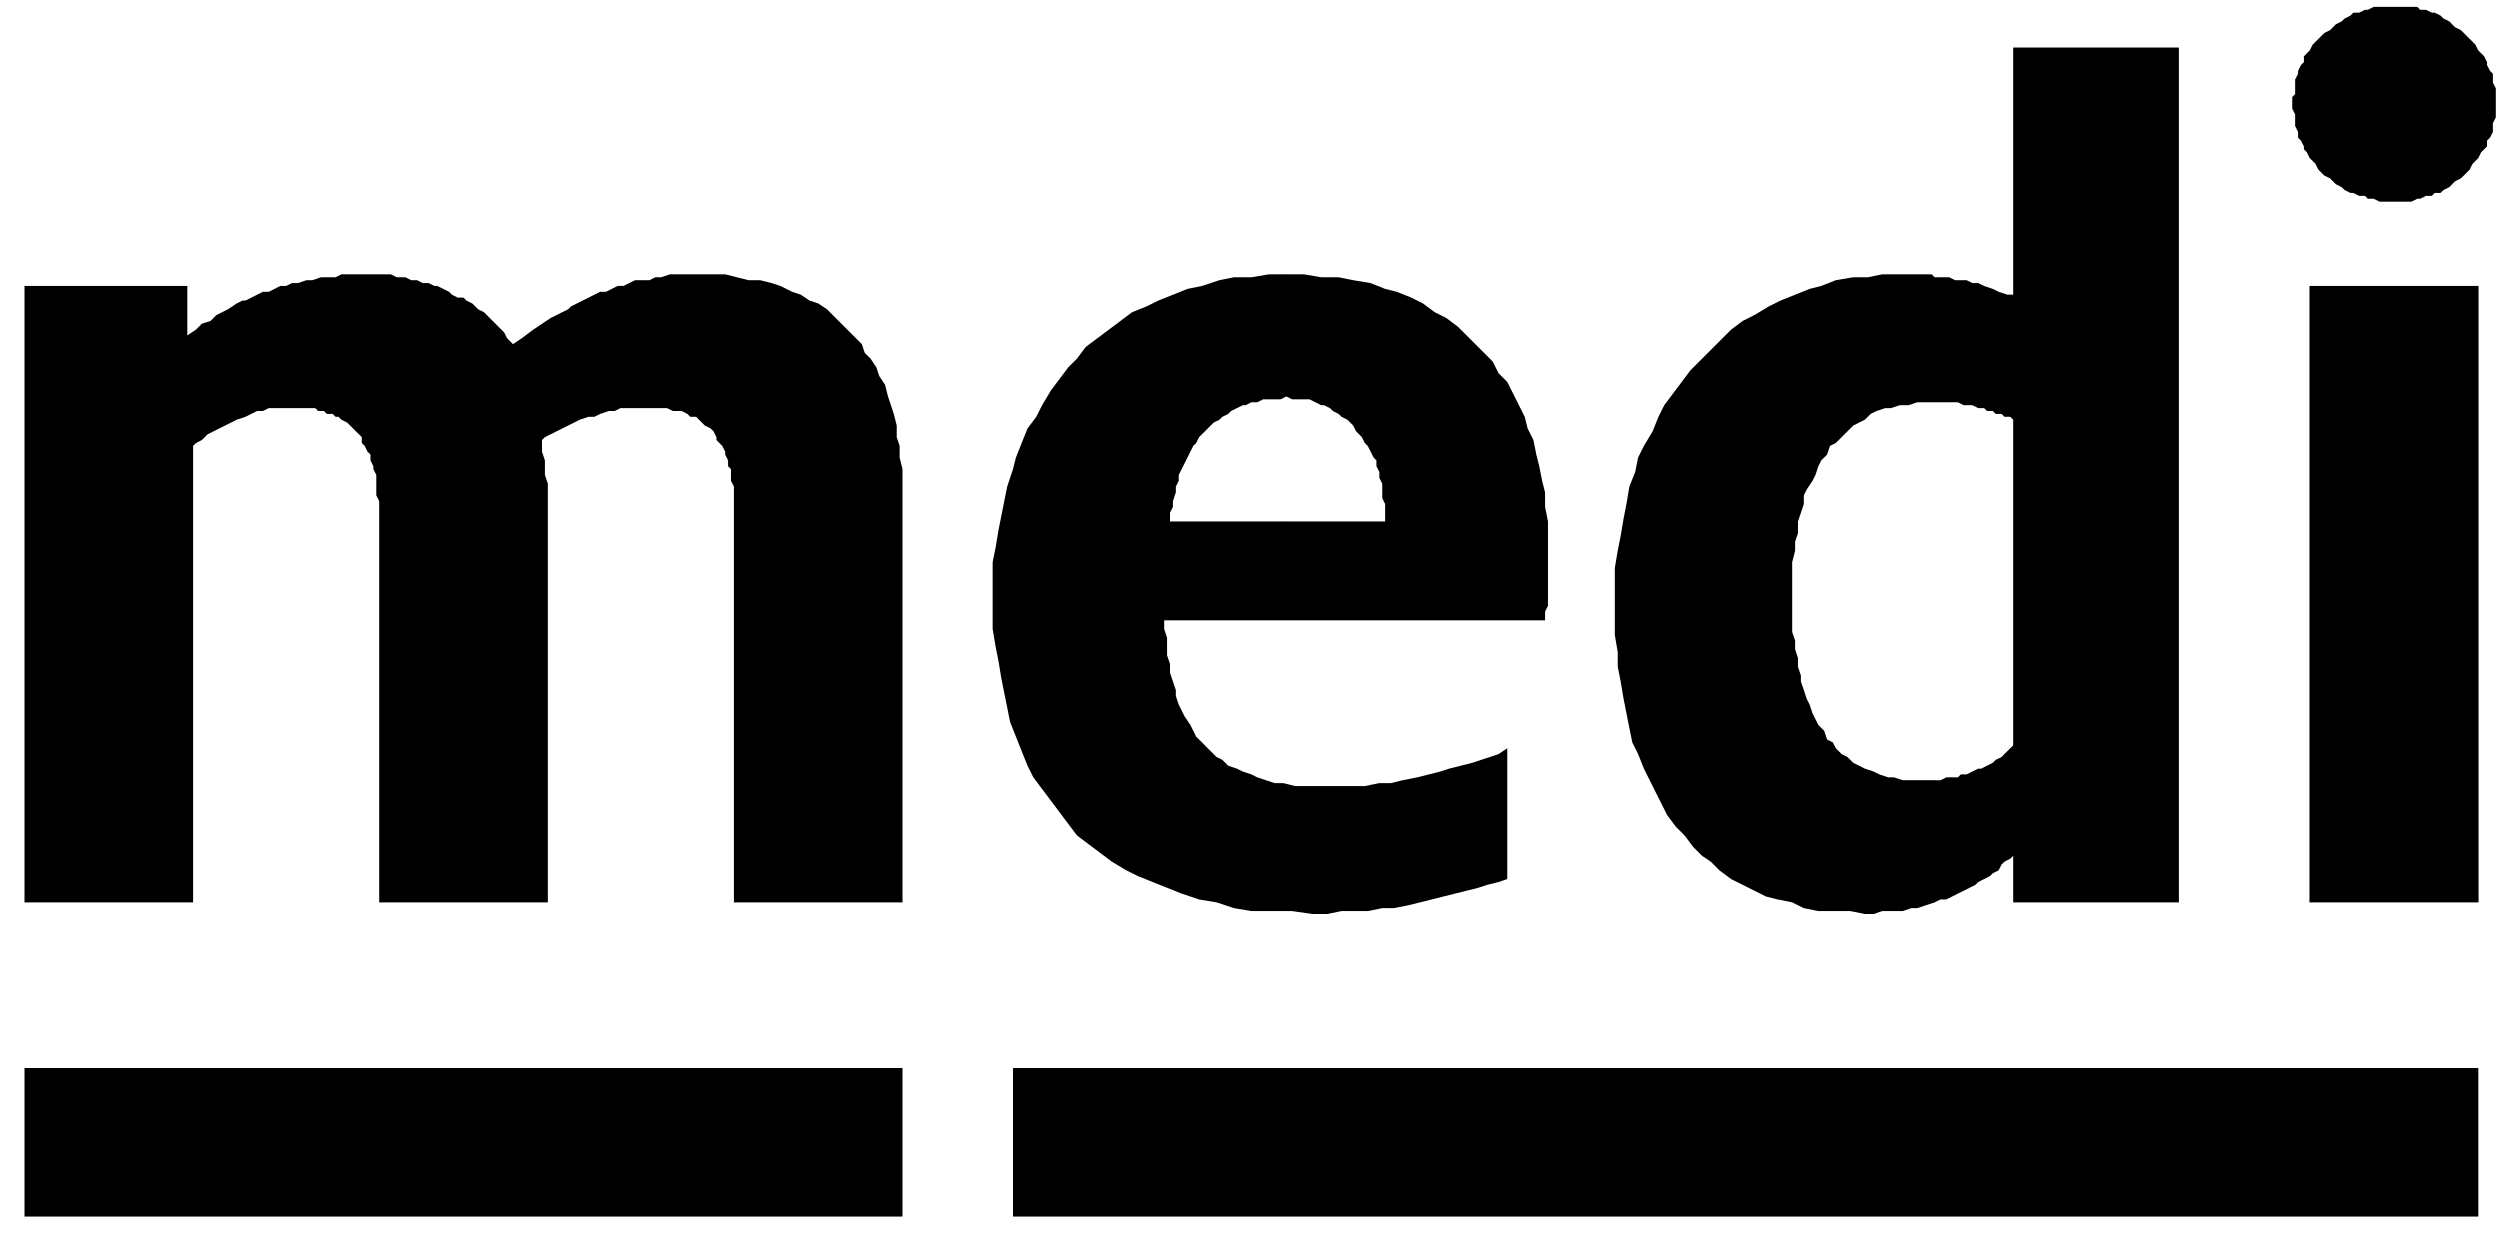 <svg width="81" height="40" viewBox="0 0 81 40" fill="none" xmlns="http://www.w3.org/2000/svg">
<path fill-rule="evenodd" clip-rule="evenodd" d="M0.794 9.265H6.069V10.867L6.352 10.679L6.539 10.49L6.823 10.397L7.012 10.208L7.387 10.02L7.671 9.831L7.859 9.738H7.953L8.142 9.643L8.519 9.454H8.707L9.083 9.265H9.272L9.46 9.172H9.649L9.931 9.078H10.119L10.402 8.983H10.874L11.062 8.888H12.663L12.851 8.983H13.134L13.322 9.078H13.511L13.699 9.172H13.888L14.076 9.265H14.17L14.547 9.454L14.641 9.547L14.829 9.643H15.018L15.111 9.738L15.3 9.831L15.395 9.925L15.489 10.02L15.677 10.113L15.772 10.208L15.866 10.302L16.054 10.49L16.148 10.584L16.243 10.679L16.336 10.774L16.431 10.961L16.619 11.15L16.902 10.961L17.279 10.679L17.844 10.302L18.032 10.208L18.221 10.113L18.409 10.02L18.503 9.925L18.692 9.831L18.88 9.738L19.069 9.643L19.446 9.454H19.634L20.01 9.265H20.199L20.576 9.078H21.046L21.235 8.983H21.424L21.706 8.888H23.497L24.249 9.078H24.627L25.004 9.172L25.286 9.265L25.663 9.454L25.945 9.547L26.227 9.738L26.511 9.831L26.793 10.02L27.923 11.15L28.018 11.433L28.206 11.62L28.393 11.902L28.489 12.186L28.677 12.468L28.771 12.845L28.866 13.129L28.959 13.411L29.054 13.788V14.164L29.148 14.447V14.823L29.241 15.2V29.237H23.779V15.766L23.683 15.577V15.2L23.59 15.107V14.918L23.497 14.73V14.634L23.401 14.447L23.308 14.353L23.213 14.257V14.164L23.119 13.975L23.024 13.882L22.837 13.788L22.554 13.505H22.365L22.271 13.411L22.083 13.316H21.801L21.612 13.223H20.105L19.916 13.316H19.728L19.446 13.411L19.257 13.505H19.069L18.786 13.598L17.655 14.164L17.561 14.257V14.634L17.655 14.918V15.389L17.75 15.671V29.237H12.286V16.237L12.192 16.048V15.389L12.097 15.2V15.107L12.004 14.918V14.73L11.909 14.634L11.815 14.447L11.722 14.353V14.164L11.627 14.07L11.249 13.693L11.062 13.598L10.967 13.505H10.874L10.779 13.411H10.59L10.497 13.316H10.308L10.214 13.223H8.707L8.519 13.316H8.33L7.953 13.505L7.671 13.598L6.728 14.07L6.539 14.257L6.352 14.353L6.257 14.447V29.237H0.794V9.265Z" fill="black"/>
<path fill-rule="evenodd" clip-rule="evenodd" d="M40.357 18.308L41.677 16.896H44.878V16.33L44.785 16.143V15.671L44.691 15.484V15.294L44.596 15.107V14.918L44.503 14.823L44.314 14.447L44.219 14.353L44.125 14.164L44.032 14.07L43.937 13.975L43.843 13.788L43.655 13.598L43.466 13.505L43.371 13.411L43.184 13.316L43.089 13.223L42.901 13.129H42.807L42.618 13.034L42.43 12.939H41.864L41.677 12.845L40.357 10.679L41.677 8.888H42.241L42.807 8.983H43.371L43.843 9.078L44.407 9.172L44.878 9.36L45.255 9.454L45.726 9.643L46.103 9.831L46.48 10.113L46.858 10.302L47.233 10.584L48.365 11.715L48.553 12.093L48.835 12.375L49.213 13.129L49.401 13.505L49.495 13.882L49.683 14.257L49.777 14.73L49.872 15.107L49.965 15.577L50.06 15.953V16.425L50.154 16.896V19.628L50.06 19.817V20.099H41.677L40.357 18.308Z" fill="black"/>
<path fill-rule="evenodd" clip-rule="evenodd" d="M43.466 18.592L41.677 20.099H37.72V20.381L37.813 20.663V21.229L37.908 21.512V21.795L38.002 22.077L38.097 22.359V22.549L38.191 22.831L38.379 23.208L38.568 23.49L38.756 23.868L38.945 24.054L39.038 24.15L39.416 24.527L39.604 24.62L39.793 24.809L40.075 24.904L40.264 24.997L40.546 25.091L40.734 25.186L41.3 25.373H41.582L41.959 25.468H44.219L44.691 25.373H45.067L45.444 25.279L45.915 25.186L46.669 24.997L46.951 24.904L47.328 24.809L47.706 24.714L47.988 24.62L48.27 24.527L48.553 24.432L48.835 24.243V28.482L48.553 28.578L48.176 28.671L47.894 28.765L47.517 28.86L47.14 28.953L46.763 29.048L46.387 29.142L46.01 29.237L45.633 29.33L45.162 29.424H44.785L44.314 29.519H43.466L42.996 29.614H42.523L41.864 29.519H40.546L39.981 29.424L39.416 29.237L38.85 29.142L38.286 28.953L36.872 28.387L36.495 28.2L36.024 27.918L34.894 27.069L33.481 25.186L33.292 24.809L33.103 24.338L32.728 23.395L32.539 22.454L32.444 21.983L32.351 21.417L32.257 20.947L32.162 20.381V18.215L32.257 17.744L32.351 17.178L32.444 16.707L32.633 15.766L32.821 15.2L32.916 14.823L33.103 14.353L33.292 13.882L33.576 13.505L33.764 13.129L34.046 12.657L34.612 11.902L34.894 11.62L35.176 11.243L36.684 10.113L37.154 9.925L37.531 9.738L38.474 9.36L38.945 9.265L39.509 9.078L39.981 8.983H40.546L41.111 8.888H41.677L43.466 10.774L41.677 12.845L41.489 12.939H40.923L40.734 13.034H40.546L40.357 13.129H40.264L40.075 13.223L39.886 13.316L39.793 13.411L39.604 13.505L39.509 13.598L39.322 13.693L39.227 13.788L38.85 14.164L38.756 14.353L38.661 14.447L38.191 15.389V15.577L38.097 15.766V15.953L38.002 16.237V16.425L37.908 16.612V16.896H41.677L43.466 18.592Z" fill="black"/>
<path fill-rule="evenodd" clip-rule="evenodd" d="M60.799 27.259L62.683 25.28H62.872L63.059 25.186H63.436L63.531 25.091H63.718L63.907 24.997L64.095 24.904H64.19L64.379 24.809L64.566 24.714L64.661 24.62L64.85 24.527L64.943 24.432L65.038 24.338L65.227 24.15V13.598L65.132 13.505H64.943L64.85 13.411H64.661L64.566 13.316H64.379L64.284 13.223H64.095L63.907 13.129H63.625L63.436 13.034H62.683L60.799 10.774L62.683 8.983H63.154L63.343 9.078H63.718L63.907 9.172H64.095L64.284 9.265L64.566 9.36L64.755 9.454L65.038 9.547H65.227V1.541H70.596V29.237H65.227V27.728L65.132 27.823L64.943 27.918L64.85 28.012L64.755 28.2L64.566 28.294L64.472 28.387L64.284 28.482L64.095 28.578L64.002 28.671L63.813 28.765L63.625 28.86L63.436 28.953L63.247 29.048L63.059 29.142H62.872L62.683 29.237L60.799 27.259Z" fill="black"/>
<path fill-rule="evenodd" clip-rule="evenodd" d="M64.284 27.259L62.683 29.237L62.4 29.33L62.117 29.424H61.929L61.647 29.519H60.987L60.704 29.614H60.422L59.951 29.519H58.914L58.444 29.424L58.067 29.237L57.596 29.142L57.219 29.048L56.089 28.482L55.712 28.2L55.429 27.918L55.146 27.728L54.864 27.446L54.582 27.069L54.298 26.787L54.016 26.409L53.827 26.032L53.263 24.904L53.075 24.432L52.886 24.054L52.791 23.584L52.604 22.642L52.509 22.077L52.415 21.606V21.135L52.32 20.57V18.403L52.415 17.839L52.509 17.367L52.604 16.803L52.697 16.33L52.791 15.766L52.98 15.294L53.075 14.823L53.263 14.447L53.545 13.975L53.734 13.505L53.922 13.129L54.77 11.998L56.089 10.679L56.466 10.397L56.842 10.208L57.314 9.925L57.69 9.738L58.632 9.36L59.008 9.265L59.48 9.078L60.045 8.983H60.517L60.987 8.888H62.588L62.683 8.983L64.284 10.867L62.683 13.034H62.117L61.835 13.129H61.552L61.27 13.223H61.081L60.799 13.316L60.61 13.411L60.422 13.598L60.045 13.788L59.48 14.353L59.292 14.447L59.197 14.73L59.008 14.918L58.914 15.107L58.821 15.389L58.726 15.577L58.537 15.86L58.444 16.048V16.33L58.255 16.896V17.273L58.162 17.555V17.839L58.067 18.215V20.476L58.162 20.758V21.04L58.255 21.322V21.606L58.349 21.888V22.077L58.444 22.359L58.537 22.642L58.632 22.831L58.726 23.113L58.914 23.49L59.103 23.677L59.197 23.961L59.385 24.054L59.48 24.243L59.669 24.432L59.856 24.527L60.045 24.714L60.233 24.809L60.422 24.904L60.704 24.997L60.892 25.091L61.176 25.186H61.363L61.647 25.279H62.683L64.284 27.259Z" fill="black"/>
<path fill-rule="evenodd" clip-rule="evenodd" d="M80.298 39.409H32.821L35.271 36.961L32.821 34.606H80.298V39.409Z" fill="black"/>
<path fill-rule="evenodd" clip-rule="evenodd" d="M32.821 34.606H80.298L77.943 36.961L80.298 39.409H32.821V34.606Z" fill="black"/>
<path fill-rule="evenodd" clip-rule="evenodd" d="M29.241 39.409H0.794L3.336 36.961L0.794 34.606H29.241V39.409Z" fill="black"/>
<path fill-rule="evenodd" clip-rule="evenodd" d="M0.794 34.606H29.241L26.604 36.961L29.241 39.409H0.794V34.606Z" fill="black"/>
<path fill-rule="evenodd" clip-rule="evenodd" d="M74.269 3.332V3.143L74.363 3.048V2.577L74.458 2.389V2.296L74.552 2.107L74.647 2.013V1.824L74.834 1.635L74.929 1.448L75.022 1.353L75.117 1.259L75.211 1.165L75.306 1.07L75.493 0.976L75.588 0.882L75.681 0.788L75.87 0.693L75.965 0.6L76.154 0.505L76.247 0.411H76.436L76.624 0.317H76.718L76.906 0.223H78.32L78.414 0.317H78.602L78.791 0.411H78.884L79.073 0.505L79.168 0.6L79.357 0.693L79.45 0.788L79.544 0.882L79.732 0.976L79.827 1.07L79.921 1.165L80.016 1.259L80.11 1.353L80.203 1.448L80.298 1.635L80.487 1.824L80.58 2.013V2.107L80.675 2.296L80.769 2.389V2.673L80.864 2.86V3.803L80.769 3.991V4.273L80.675 4.462L80.58 4.555V4.744L80.392 4.932L80.298 5.121L80.203 5.215L80.11 5.31L80.016 5.498L79.921 5.592L79.827 5.687L79.732 5.78L79.544 5.874L79.45 5.969L79.357 6.064L79.168 6.157L79.073 6.251H78.884L78.791 6.346H78.602L78.414 6.44H78.32L78.132 6.533H77.095L76.906 6.44H76.718L76.624 6.346H76.436L76.247 6.251H76.154L75.965 6.157L75.87 6.064L75.681 5.969L75.588 5.874L75.493 5.78L75.306 5.687L75.211 5.592L75.117 5.498L75.022 5.31L74.929 5.215L74.834 5.121L74.74 4.932L74.647 4.837V4.744L74.552 4.555L74.458 4.462V4.273L74.363 4.085V3.709L74.269 3.519V3.332Z" fill="black"/>
<path fill-rule="evenodd" clip-rule="evenodd" d="M74.834 9.265L77.566 12.563L80.298 9.265V29.237H74.834V9.265Z" fill="black"/>
<path fill-rule="evenodd" clip-rule="evenodd" d="M80.298 29.237L77.566 25.939L74.834 29.237V9.265H80.298V29.237Z" fill="black"/>
</svg>
